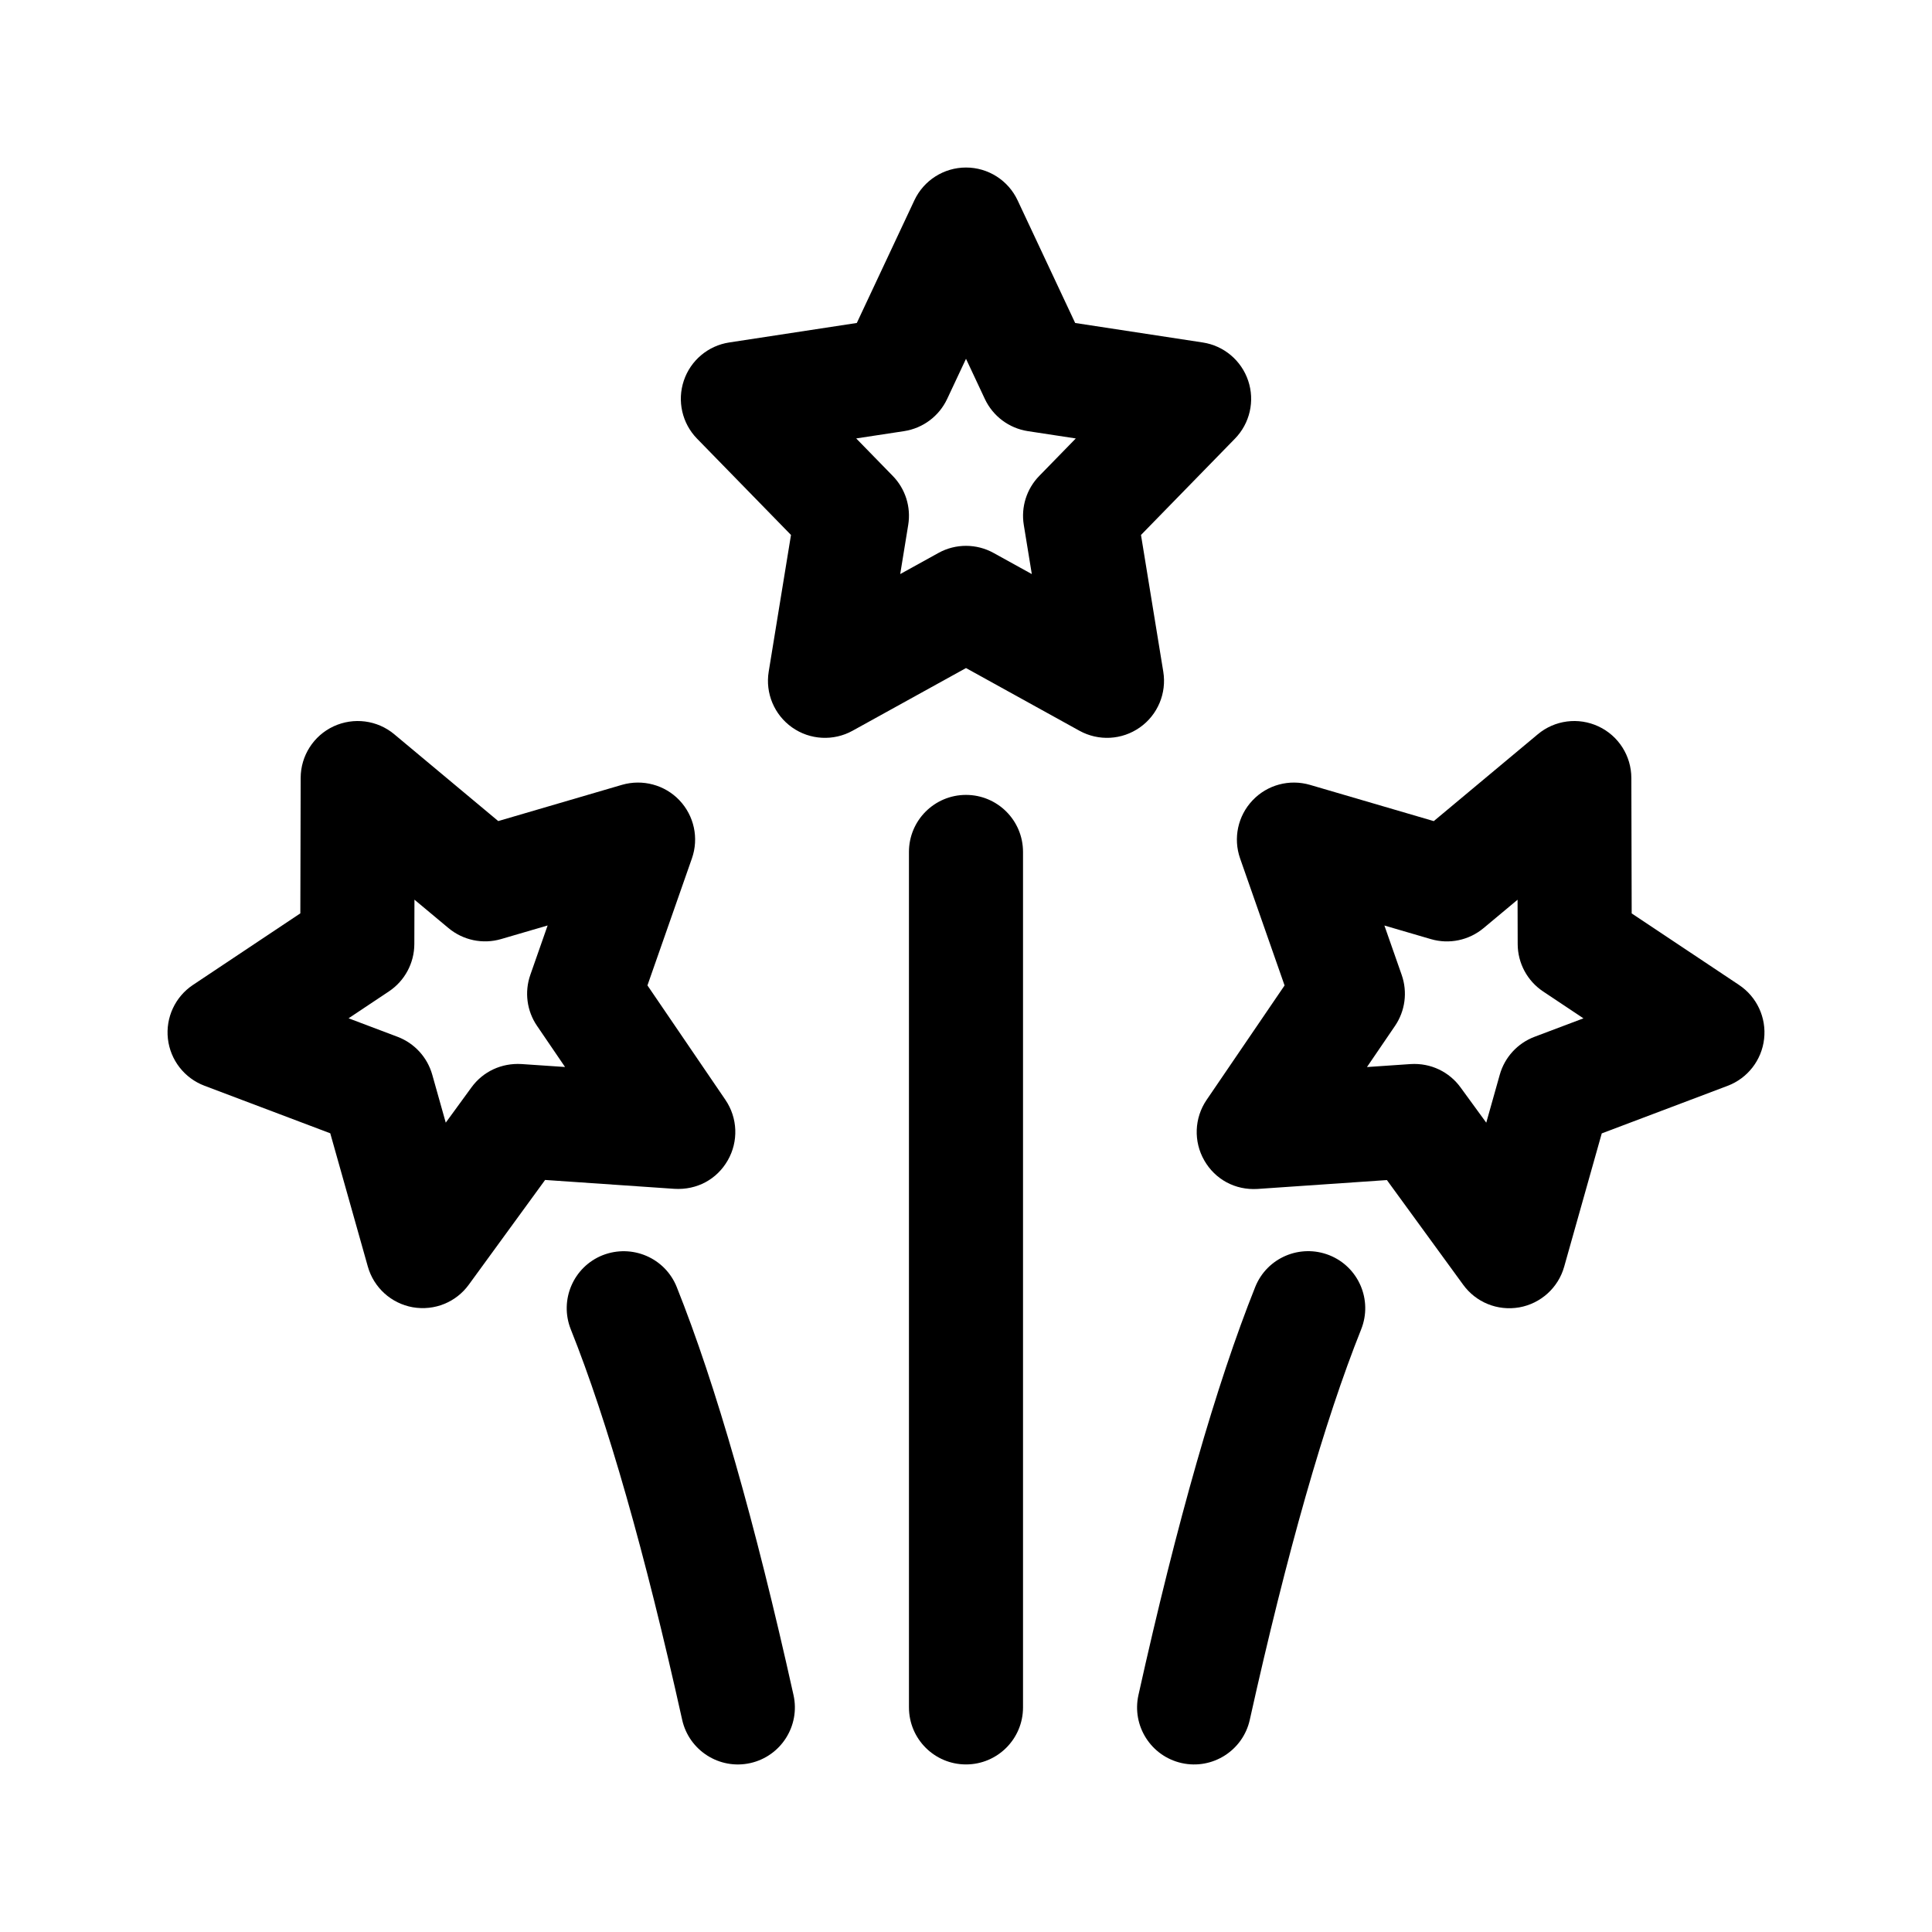 <?xml version="1.0" encoding="UTF-8"?>
<!-- Uploaded to: ICON Repo, www.iconrepo.com, Generator: ICON Repo Mixer Tools -->
<svg fill="#000000" width="800px" height="800px" version="1.1" viewBox="144 144 512 512" xmlns="http://www.w3.org/2000/svg">
 <g>
  <path d="m452.28 321.99-5.906-36.219 24.898-25.52c3.953-4.051 5.316-9.977 3.512-15.352s-6.449-9.289-12.051-10.141l-33.801-5.164-15.254-32.5c-2.484-5.312-7.816-8.699-13.676-8.699s-11.195 3.387-13.684 8.695l-15.254 32.5-33.801 5.164c-5.602 0.848-10.254 4.766-12.051 10.141-1.797 5.375-0.441 11.301 3.512 15.352l24.898 25.52-5.906 36.219c-0.938 5.715 1.477 11.461 6.207 14.793 4.734 3.344 10.973 3.668 16.02 0.871l30.059-16.609 30.051 16.609c5.074 2.797 11.262 2.473 16.02-0.871 4.731-3.324 7.144-9.078 6.207-14.789zm-32.867-51.867c-3.352 3.43-4.871 8.254-4.098 12.988l2.125 13.023-10.125-5.594c-4.484-2.488-10.047-2.543-14.625 0l-10.125 5.594 2.121-13.023c0.777-4.734-0.746-9.559-4.098-12.988l-9.688-9.934 12.699-1.934c4.988-0.766 9.262-3.965 11.402-8.523l5-10.648 4.996 10.652c2.141 4.559 6.414 7.758 11.402 8.523l12.699 1.934z"/>
  <path d="m336.86 451.51c2.887-5.019 2.641-11.246-0.613-16.031l-20.668-30.336 11.785-33.656c1.875-5.352 0.598-11.289-3.305-15.402-3.891-4.102-9.77-5.664-15.203-4.102l-32.816 9.609-27.559-23.008c-4.504-3.758-10.75-4.555-16.07-2.098-5.316 2.473-8.715 7.801-8.73 13.66l-0.09 35.902-28.457 18.969c-4.715 3.144-7.273 8.656-6.637 14.277 0.641 5.633 4.379 10.43 9.672 12.434l33.352 12.605 9.957 35.32c1.566 5.57 6.188 9.758 11.879 10.781 5.859 1.023 11.543-1.387 14.879-5.981l20.223-27.754 34.25 2.352c6.027 0.359 11.281-2.535 14.152-7.543zm-54.656-25.527c-5.305-0.312-10.195 1.98-13.254 6.176l-6.82 9.355-3.578-12.707c-1.301-4.621-4.715-8.348-9.203-10.047l-12.973-4.902 10.695-7.129c4.191-2.797 6.715-7.496 6.731-12.539l0.031-11.766 9.027 7.535c3.871 3.223 9.082 4.324 13.934 2.906l12.332-3.606-4.586 13.094c-1.586 4.527-0.934 9.543 1.773 13.508l7.43 10.906z"/>
  <path d="m415.11 369.77v226.71c0 8.348-6.766 15.113-15.113 15.113s-15.113-6.766-15.113-15.113l-0.004-226.71c0-8.348 6.766-15.113 15.113-15.113 8.352 0 15.117 6.766 15.117 15.113z"/>
  <path d="m354.29 593.21c1.812 8.148-3.332 16.223-11.477 18.031-8.176 1.809-16.227-3.367-18.031-11.477-9.844-44.316-19.781-79.125-29.512-103.46-3.098-7.758 0.672-16.555 8.418-19.652 7.793-3.055 16.555 0.68 19.652 8.418 10.34 25.852 20.754 62.23 30.949 108.14z"/>
  <path d="m604.87 405.03-28.457-18.969-0.09-35.902c-0.016-5.859-3.414-11.191-8.73-13.66-5.316-2.481-11.574-1.668-16.07 2.098l-27.559 23.008-32.816-9.609c-5.465-1.586-11.316-0.004-15.203 4.102-3.906 4.109-5.18 10.051-3.305 15.402l11.785 33.656-20.668 30.336c-3.254 4.781-3.496 11.012-0.613 16.031 2.875 5.019 8.172 7.934 14.148 7.559l34.25-2.352 20.223 27.754c3.336 4.59 9.02 7.004 14.879 5.981 5.699-1.027 10.316-5.211 11.879-10.781l9.957-35.32 33.352-12.605c5.301-2.004 9.035-6.805 9.672-12.434 0.645-5.637-1.918-11.148-6.633-14.293zm-54.215 13.738c-4.488 1.699-7.906 5.426-9.203 10.047l-3.578 12.707-6.82-9.355c-2.949-4.047-7.793-6.519-13.254-6.176l-11.539 0.789 7.43-10.906c2.699-3.965 3.359-8.973 1.773-13.508l-4.586-13.094 12.332 3.606c4.84 1.414 10.066 0.316 13.934-2.906l9.027-7.535 0.031 11.766c0.016 5.039 2.539 9.742 6.731 12.539l10.695 7.129z"/>
  <path d="m504.72 496.3c-9.734 24.34-19.668 59.141-29.512 103.46-1.797 8.113-9.848 13.285-18.031 11.477-8.148-1.809-13.289-9.879-11.477-18.031 10.195-45.902 20.609-82.289 30.945-108.14 3.098-7.75 11.875-11.496 19.652-8.418 7.754 3.094 11.523 11.891 8.422 19.648z"/>
 </g>
</svg>